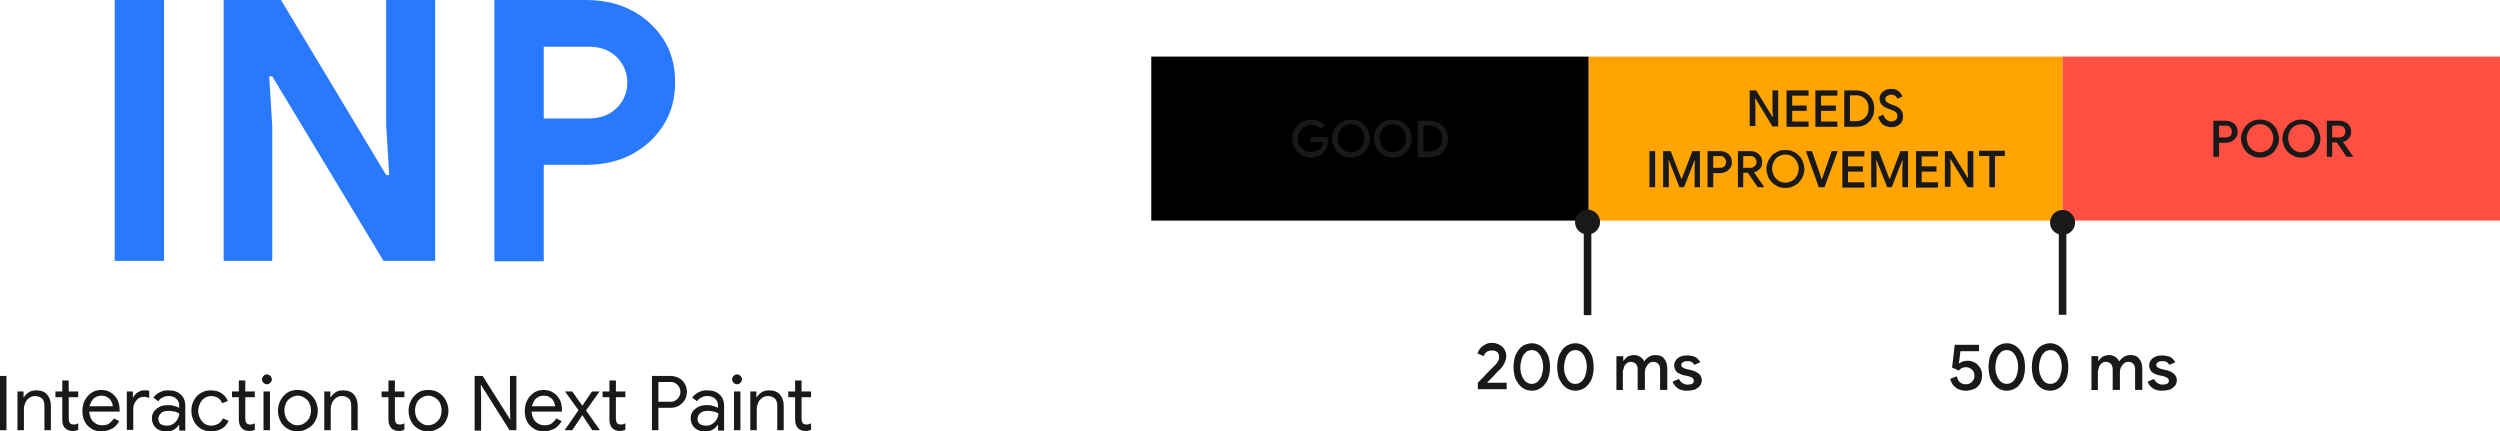 <svg style="enable-background:new 0 0 658.4 113.6" title="A diagram of the INP thresholds. An INP at or below 200 milliseconds is considered good. Between 200 and 500 milliseconds suggests a page's responsiveness needs improvement. Anything over 500 milliseconds means that a page's responsiveness is poor." viewBox="0 0 658.4 113.6" class="inp-desktop" id="Layer_1" version="1.1" x="0" xml:space="preserve"
    xmlns="http://www.w3.org/2000/svg" y="0">
    <style>.st0{fill: #2979FF} v.st1{fill-rule: evenodd;clip-rule: evenodd;fill: #0CCE6B} .st2 {fill: #191919} .st3{fill-rule: evenodd;clip-rule: evenodd;fill: #FFA400} .st4{fill-rule: evenodd;clip-rule: evenodd;fill: #FF4E42} @media screen and (prefers-color-scheme: light){.st2{fill: #191919}} @media screen and (prefers-color-scheme: dark){.st2{fill: #fff}} [data-user-theme=dark] .st2{fill: #fff}</style>
    <path d="M30.2 68.7V0h13v68.7h-13zm28.7 0V0H74l27.7 46.1h.8l-.8-13.2V0h12.9v68.7H101L71.7 20.1h-.8l.8 13.2v35.4H58.9zm71.3 0V0h24.2c4.4 0 8.4.9 11.9 2.7 3.5 1.8 6.3 4.4 8.4 7.6 2.1 3.3 3.1 7 3.1 11.3 0 4.3-1 8.1-3.1 11.4-2.1 3.3-4.9 5.8-8.4 7.7-3.5 1.8-7.5 2.7-11.9 2.7h-17V31.2h17.4c2.2 0 4.1-.4 5.7-1.3 1.5-.9 2.7-2.1 3.5-3.5.8-1.4 1.2-3 1.2-4.7 0-1.7-.4-3.2-1.2-4.6-.8-1.4-1.9-2.6-3.5-3.5-1.5-.9-3.4-1.3-5.7-1.3h-11.6v56.5h-13z" class="st0"></path>
    <path d="M303.2 14.9h115.2v43.2H303.2V14.9z" class="st1"></path>
    <path d="M345.3 41.5c-.7 0-1.3-.1-1.9-.4-.6-.2-1.1-.6-1.6-1s-.8-1-1.1-1.6c-.3-.6-.4-1.3-.4-2s.1-1.4.4-2c.3-.6.6-1.1 1.1-1.6.5-.5 1-.8 1.6-1 .6-.2 1.2-.4 1.9-.4s1.4.1 2 .4c.6.2 1.1.6 1.6 1.1l-1 1c-.2-.2-.4-.4-.7-.6-.3-.2-.5-.3-.9-.4-.3-.1-.6-.1-1-.1-.5 0-.9.1-1.3.3-.4.2-.8.4-1.1.7-.3.3-.6.7-.8 1.1-.2.4-.3.9-.3 1.5s.1 1 .3 1.5c.2.4.5.8.8 1.1.3.3.7.6 1.1.7.4.2.9.2 1.3.2s.8-.1 1.2-.2c.4-.1.7-.3 1-.5.3-.2.5-.5.7-.8.2-.3.3-.7.3-1.1h-3.3v-1.3h4.6v.8c0 .7-.1 1.3-.4 1.9-.2.6-.6 1-1 1.5-.4.4-.9.7-1.5.9-.3.2-.9.3-1.6.3zm10.5 0c-.7 0-1.4-.1-2-.4-.6-.3-1.1-.6-1.6-1.1-.4-.5-.8-1-1-1.6-.2-.6-.4-1.2-.4-1.9s.1-1.3.4-1.9c.2-.6.6-1.1 1-1.6s1-.8 1.6-1.1c.6-.3 1.3-.4 2-.4s1.4.1 2 .4c.6.2 1.1.6 1.6 1.1.5.5.8 1 1 1.6.2.6.4 1.2.4 1.9s-.1 1.3-.4 1.9c-.2.6-.6 1.1-1 1.6s-1 .8-1.6 1.1-1.2.4-2 .4zm0-1.4c.6 0 1.2-.2 1.8-.5.5-.3.9-.7 1.2-1.3s.5-1.2.5-1.9-.2-1.3-.5-1.9-.7-1-1.2-1.3c-.5-.3-1.1-.5-1.8-.5-.6 0-1.2.2-1.8.5-.5.3-.9.7-1.2 1.3s-.5 1.2-.5 1.9.2 1.3.5 1.9.7 1 1.2 1.3c.6.4 1.2.5 1.8.5zm11 1.4c-.7 0-1.4-.1-2-.4-.6-.3-1.1-.6-1.6-1.1-.4-.5-.8-1-1-1.6-.2-.6-.4-1.2-.4-1.9s.1-1.3.4-1.9c.2-.6.6-1.1 1-1.6s1-.8 1.6-1.1c.6-.3 1.3-.4 2-.4s1.4.1 2 .4c.6.2 1.1.6 1.6 1.1.5.5.8 1 1 1.6.2.6.4 1.2.4 1.9s-.1 1.3-.4 1.9c-.2.6-.6 1.1-1 1.6s-1 .8-1.6 1.1-1.3.4-2 .4zm0-1.4c.6 0 1.2-.2 1.8-.5.5-.3.9-.7 1.2-1.3s.5-1.2.5-1.9-.2-1.3-.5-1.9-.7-1-1.2-1.3c-.5-.3-1.1-.5-1.8-.5-.6 0-1.2.2-1.8.5-.5.3-.9.7-1.2 1.3s-.5 1.2-.5 1.9.2 1.3.5 1.9.7 1 1.2 1.3c.6.4 1.2.5 1.8.5zm6.6 1.2v-9.5h3c1 0 1.9.2 2.6.6.7.4 1.3 1 1.7 1.7s.6 1.5.6 2.5c0 .9-.2 1.8-.6 2.5s-1 1.3-1.7 1.7c-.7.4-1.6.6-2.6.6h-3zm1.5-1.4h1.5c.7 0 1.3-.1 1.8-.4.5-.3.9-.7 1.2-1.2.3-.5.4-1.1.4-1.8s-.1-1.3-.4-1.8c-.3-.5-.7-.9-1.2-1.2-.5-.3-1.1-.4-1.8-.4h-1.5v6.8z" class="st2"></path>
    <path d="M418.4 14.9h124.8v43.2H418.4V14.9z" class="st3"></path>
    <path d="M460.8 33.3v-9.5h1.7l4.3 7h.1l-.1-1.8v-5.2h1.5v9.5h-1.5l-4.5-7.4h-.1l.1 1.8v5.5h-1.5zm9.7 0v-9.5h5.8v1.4H472V32h4.3v1.4h-5.8zm.7-4.1v-1.4h4.6v1.4h-4.6zm6.9 4.1v-9.5h5.8v1.4h-4.3V32h4.3v1.4h-5.8zm.8-4.1v-1.4h4.6v1.4h-4.6zm6.8 4.1v-9.5h3c1 0 1.9.2 2.6.6.7.4 1.3 1 1.7 1.7s.6 1.5.6 2.5c0 .9-.2 1.8-.6 2.5s-1 1.3-1.7 1.7c-.7.4-1.6.6-2.6.6h-3zm1.5-1.4h1.5c.7 0 1.3-.1 1.8-.4.5-.3.9-.7 1.2-1.2.3-.5.4-1.1.4-1.8s-.1-1.3-.4-1.8c-.3-.5-.7-.9-1.2-1.2-.5-.3-1.1-.4-1.8-.4h-1.5v6.8zm10.9 1.6c-.5 0-1-.1-1.5-.3-.5-.2-.9-.5-1.2-.9-.3-.4-.6-.9-.8-1.5l1.4-.6c.1.5.4.9.8 1.3.4.3.8.5 1.3.5.3 0 .6-.1.8-.2.3-.1.5-.3.6-.5.2-.2.2-.5.2-.8 0-.3-.1-.5-.2-.7-.1-.2-.3-.4-.6-.5-.3-.2-.7-.3-1.1-.5l-.6-.2c-.3-.1-.5-.2-.8-.4-.3-.1-.5-.3-.7-.5-.2-.2-.4-.5-.5-.7-.1-.3-.2-.6-.2-1 0-.5.1-.9.4-1.3.2-.4.6-.7 1-.9.4-.2 1-.4 1.6-.4.6 0 1.1.1 1.5.3.4.2.7.5 1 .8.2.3.4.6.5.9l-1.3.6c-.1-.2-.2-.4-.3-.5-.1-.2-.3-.3-.5-.4-.2-.1-.5-.2-.8-.2-.3 0-.5.1-.8.2-.2.1-.4.2-.6.4-.1.2-.2.4-.2.6 0 .3.1.6.4.8s.7.4 1.2.6l.6.2c.3.1.6.2.9.4.3.1.6.3.8.6.2.2.4.5.6.8.1.3.2.7.2 1.2s-.1.9-.3 1.3c-.2.4-.4.6-.8.9-.3.2-.7.4-1 .5-.3 0-.7.1-1 .1zM434.4 49.3v-9.5h1.5v9.5h-1.5zm3.6 0v-9.5h2l2.8 7.3h.1l2.8-7.3h2v9.5h-1.4v-5.4l.1-1.7h-.1l-2.8 7.1h-1.2l-2.8-7.1h-.1l.1 1.7v5.4H438zm11.7 0v-9.5h3.3c.6 0 1.1.1 1.6.4.5.2.9.6 1.1 1 .3.4.4.9.4 1.5s-.1 1.1-.4 1.5c-.3.4-.7.8-1.1 1-.5.2-1 .4-1.6.4h-2.5v-1.4h2.5c.4 0 .7-.1.9-.2.2-.1.4-.3.5-.6.1-.2.2-.5.2-.8 0-.3-.1-.5-.2-.7-.1-.2-.3-.4-.5-.6-.2-.2-.5-.2-.9-.2h-1.8v8.2h-1.5zm8 0v-9.5h3.3c.6 0 1.1.1 1.6.4.5.2.8.6 1.1 1s.4.9.4 1.5c0 .4-.1.8-.2 1.1s-.4.7-.7.9c-.3.3-.6.5-1 .6-.4.1-.9.2-1.4.2h-2.3v-1.3h2.5c.3 0 .6-.1.8-.2.2-.1.4-.3.6-.6.2-.2.2-.5.2-.8 0-.3-.1-.5-.2-.7-.1-.2-.3-.4-.5-.6-.2-.1-.5-.2-.9-.2h-1.9v8.2h-1.4zm2.2-4.4h1.7l3 4.3v.1h-1.7l-3-4.4zm10.3 4.6c-.7 0-1.4-.1-2-.4-.6-.3-1.1-.6-1.6-1.1-.4-.5-.8-1-1-1.6-.2-.6-.4-1.2-.4-1.9s.1-1.3.4-1.9c.2-.6.6-1.1 1-1.6s1-.8 1.6-1.1c.6-.3 1.3-.4 2-.4s1.4.1 2 .4c.6.2 1.1.6 1.6 1.1.5.5.8 1 1 1.6.2.6.4 1.2.4 1.9s-.1 1.3-.4 1.9c-.2.6-.6 1.1-1 1.6s-1 .8-1.6 1.1c-.6.3-1.2.4-2 .4zm0-1.4c.6 0 1.2-.2 1.8-.5.5-.3.9-.7 1.2-1.3.3-.5.5-1.2.5-1.9s-.2-1.3-.5-1.9c-.3-.5-.7-1-1.2-1.3-.5-.3-1.1-.5-1.8-.5s-1.2.2-1.8.5c-.5.3-.9.7-1.2 1.3-.3.5-.5 1.2-.5 1.9s.2 1.3.5 1.9c.3.5.7 1 1.2 1.3.6.4 1.2.5 1.8.5zm8.8 1.2-3.4-9.5h1.6l2.2 6.3.3 1.1h.1l.4-1.1 2.2-6.3h1.6l-3.5 9.5H479zm6.2 0v-9.5h5.8v1.4h-4.3V48h4.3v1.4h-5.8zm.8-4.1v-1.4h4.6v1.4H486zm6.8 4.1v-9.5h2l2.8 7.3h.1l2.8-7.3h2v9.5H501v-5.4l.1-1.7h-.1l-2.8 7.1H497l-2.8-7.1h-.1l.1 1.7v5.4h-1.4zm11.8 0v-9.5h5.8v1.4h-4.3V48h4.3v1.4h-5.8zm.8-4.1v-1.4h4.6v1.4h-4.6zm6.8 4.1v-9.5h1.7l4.3 7h.1l-.1-1.8v-5.2h1.5v9.5h-1.5l-4.5-7.4h-.1l.1 1.8v5.5h-1.5zm11.7 0v-8.8h1.5v8.8h-1.5zm-2.7-8.2v-1.4h6.8v1.4h-6.8z" class="st2"></path>
    <path d="M543.2 14.9h115.2v43.2H543.2V14.9z" class="st4"></path>
    <path d="M582.9 41.3v-9.5h3.3c.6 0 1.1.1 1.6.4.5.2.9.6 1.1 1 .3.4.4.9.4 1.5s-.1 1.1-.4 1.5c-.3.4-.7.8-1.1 1-.5.2-1 .4-1.6.4h-2.5v-1.4h2.5c.4 0 .7-.1.9-.2.2-.1.4-.3.5-.6.1-.2.2-.5.2-.8 0-.3-.1-.5-.2-.7-.1-.2-.3-.4-.5-.6-.2-.2-.5-.2-.9-.2h-1.8v8.2h-1.5zm12.3.2c-.7 0-1.4-.1-2-.4-.6-.3-1.1-.6-1.6-1.1-.4-.5-.8-1-1-1.6-.2-.6-.4-1.2-.4-1.9s.1-1.3.4-1.9c.2-.6.6-1.1 1-1.6s1-.8 1.6-1.1c.6-.3 1.3-.4 2-.4s1.4.1 2 .4c.6.2 1.1.6 1.6 1.1.5.5.8 1 1 1.6.2.6.4 1.2.4 1.9s-.1 1.3-.4 1.9c-.2.6-.6 1.1-1 1.6s-1 .8-1.6 1.1c-.7.3-1.3.4-2 .4zm0-1.4c.6 0 1.2-.2 1.8-.5.5-.3.9-.7 1.2-1.3.3-.5.5-1.2.5-1.9s-.2-1.3-.5-1.9c-.3-.5-.7-1-1.2-1.3-.5-.3-1.1-.5-1.8-.5-.6 0-1.2.2-1.8.5-.5.3-.9.7-1.2 1.3-.3.5-.5 1.2-.5 1.9s.2 1.3.5 1.9c.3.5.7 1 1.2 1.3.6.4 1.1.5 1.8.5zm10.9 1.4c-.7 0-1.4-.1-2-.4-.6-.3-1.1-.6-1.6-1.1-.4-.5-.8-1-1-1.6-.2-.6-.4-1.2-.4-1.9s.1-1.3.4-1.9c.2-.6.6-1.1 1-1.6s1-.8 1.6-1.1c.6-.3 1.3-.4 2-.4s1.4.1 2 .4c.6.2 1.1.6 1.6 1.1.5.5.8 1 1 1.6.2.6.4 1.2.4 1.9s-.1 1.3-.4 1.9c-.2.6-.6 1.1-1 1.6s-1 .8-1.6 1.1c-.6.3-1.3.4-2 .4zm0-1.4c.6 0 1.2-.2 1.8-.5.5-.3.9-.7 1.2-1.3.3-.5.5-1.2.5-1.9s-.2-1.3-.5-1.9c-.3-.5-.7-1-1.2-1.3-.5-.3-1.1-.5-1.8-.5s-1.2.2-1.8.5c-.5.3-.9.7-1.2 1.3-.3.5-.5 1.2-.5 1.9s.2 1.3.5 1.9c.3.5.7 1 1.2 1.3.6.4 1.2.5 1.8.5zm6.7 1.2v-9.5h3.3c.6 0 1.1.1 1.6.4.5.2.8.6 1.1 1s.4.9.4 1.5c0 .4-.1.8-.2 1.1s-.4.7-.7.9c-.3.3-.6.5-1 .6-.4.1-.9.2-1.4.2h-2.3v-1.3h2.5c.3 0 .6-.1.8-.2.2-.1.4-.3.6-.6.2-.2.2-.5.2-.8 0-.3-.1-.5-.2-.7-.1-.2-.3-.4-.5-.6-.2-.1-.5-.2-.9-.2h-1.9v8.2h-1.4zm2.2-4.4h1.7l3 4.3v.1H618l-3-4.4zM517.7 102.9c-.6 0-1.1-.1-1.7-.3-.6-.2-1-.6-1.5-1-.4-.5-.7-1.1-.9-1.8l1.7-.7c.2.6.4 1.1.8 1.5.4.4.9.6 1.6.6.7 0 1.2-.2 1.6-.6.4-.4.7-1 .7-1.6 0-.7-.2-1.2-.6-1.6-.4-.4-1-.7-1.6-.7-.4 0-.8.1-1.1.2-.3.2-.6.4-.8.7l-1.8-.8.7-6h6.4v1.7h-4.9l-.4 3.2h.1c.3-.2.6-.4.9-.5.4-.1.8-.2 1.3-.2.7 0 1.3.2 1.9.5.6.3 1 .8 1.4 1.4.4.6.5 1.3.5 2 0 .8-.2 1.5-.5 2.1-.4.6-.8 1.1-1.5 1.4-.7.3-1.5.5-2.3.5zm10.8 0c-.7 0-1.4-.2-2-.5-.6-.3-1.1-.8-1.5-1.3-.4-.6-.8-1.2-1-2-.2-.8-.3-1.6-.3-2.4 0-.9.1-1.7.3-2.5.2-.8.6-1.4 1-2 .4-.6.9-1 1.5-1.3.6-.3 1.3-.5 2-.5.8 0 1.4.2 2 .5.6.3 1.1.8 1.5 1.3.4.6.8 1.2 1 2 .2.8.3 1.6.3 2.5 0 .9-.1 1.7-.3 2.4-.2.8-.5 1.4-1 2-.4.6-.9 1-1.5 1.3-.6.3-1.2.5-2 .5zm0-1.8c.6 0 1.1-.2 1.6-.6.4-.4.8-.9 1-1.6.2-.7.4-1.4.4-2.2 0-.8-.1-1.6-.4-2.3-.2-.7-.6-1.2-1-1.6-.4-.4-1-.6-1.6-.6-.6 0-1.2.2-1.6.6-.4.4-.8.9-1 1.6-.2.7-.4 1.4-.4 2.3 0 .8.1 1.6.4 2.2.2.7.6 1.2 1 1.6.5.4 1 .6 1.6.6zm11.4 1.8c-.7 0-1.4-.2-2-.5-.6-.3-1.1-.8-1.5-1.3-.4-.6-.8-1.2-1-2-.2-.8-.3-1.6-.3-2.4 0-.9.1-1.7.3-2.5.2-.8.6-1.4 1-2 .4-.6.9-1 1.5-1.3.6-.3 1.3-.5 2-.5.8 0 1.4.2 2 .5.6.3 1.1.8 1.5 1.3.4.6.8 1.2 1 2 .2.8.3 1.6.3 2.5 0 .9-.1 1.7-.3 2.4-.2.8-.5 1.4-1 2-.4.6-.9 1-1.5 1.3-.5.3-1.2.5-2 .5zm.1-1.8c.6 0 1.1-.2 1.6-.6.4-.4.8-.9 1-1.6.2-.7.4-1.4.4-2.2 0-.8-.1-1.6-.4-2.3-.2-.7-.6-1.2-1-1.6-.4-.4-1-.6-1.6-.6-.6 0-1.2.2-1.6.6-.4.4-.8.9-1 1.6-.2.7-.4 1.4-.4 2.3 0 .8.1 1.6.4 2.2.2.7.6 1.2 1 1.6.4.4.9.6 1.6.6zm10.8 1.5v-8.8h1.8V95h.1c.2-.3.4-.5.7-.8s.6-.4.9-.5c.4-.1.7-.2 1.1-.2.7 0 1.2.2 1.7.5s.8.7 1 1.2c.3-.5.7-.8 1.2-1.2.5-.3 1.1-.5 1.8-.5 1 0 1.8.3 2.3 1 .5.6.8 1.5.8 2.5v5.7h-1.9v-5.4c0-.7-.2-1.2-.5-1.5-.3-.3-.7-.5-1.3-.5-.4 0-.8.1-1.1.4-.3.2-.6.6-.8 1s-.3.9-.3 1.3v4.7h-1.9v-5.4c0-.7-.2-1.2-.5-1.5-.3-.3-.8-.5-1.3-.5-.4 0-.8.1-1.1.4-.3.2-.6.6-.7 1s-.3.9-.3 1.3v4.7h-1.7zm18.6.3c-.7 0-1.3-.1-1.8-.3-.5-.2-.9-.5-1.3-.9-.3-.4-.6-.8-.7-1.2l1.7-.7c.2.5.5.8.9 1.1.4.2.8.4 1.3.4s.9-.1 1.2-.2c.3-.2.5-.4.5-.8 0-.2-.1-.5-.2-.6s-.4-.3-.6-.4l-.9-.3-1.1-.2c-.4-.1-.8-.3-1.2-.5-.4-.2-.7-.5-.9-.9-.2-.4-.3-.8-.3-1.2 0-.5.2-1 .5-1.4.3-.4.7-.7 1.2-.9.5-.2 1.1-.3 1.7-.3.6 0 1.1.1 1.5.2.5.1.9.3 1.2.6.3.3.6.6.8 1l-1.6.7c-.2-.4-.5-.7-.8-.8-.3-.2-.7-.2-1.1-.2-.4 0-.8.1-1.1.3-.3.2-.4.4-.4.7 0 .3.1.5.4.7.3.2.6.3 1 .4l1.3.3c.9.2 1.5.6 2 1 .4.4.7 1 .7 1.6 0 .6-.2 1.1-.5 1.5-.3.4-.8.7-1.3 1-.8.2-1.5.3-2.1.3zM389.2 102.6v-1.8l.4-.4.9-.9c.4-.4.7-.8 1.1-1.2l1.1-1.1.8-.8c.3-.3.6-.6.8-.9.2-.3.3-.5.4-.8.1-.2.1-.5.1-.8 0-.3-.1-.6-.2-.8-.1-.3-.4-.5-.7-.6-.3-.2-.6-.2-1.1-.2-.4 0-.7.1-1 .2-.3.2-.5.4-.7.6-.2.2-.3.5-.3.7l-1.7-.7c.1-.3.2-.6.4-.9.2-.3.4-.6.8-.9.3-.3.7-.5 1.1-.7.4-.2.9-.3 1.5-.3.8 0 1.4.2 2 .5.6.3 1 .7 1.3 1.2.3.5.5 1.1.5 1.7 0 .5-.1 1-.3 1.5-.2.5-.4.9-.7 1.3-.3.4-.6.7-.9 1-.2.1-.4.3-.6.6-.2.2-.5.5-.7.8l-.8.8-.7.7-.4.4h5.2v1.7h-7.6zm14.2.3c-.7 0-1.4-.2-2-.5-.6-.3-1.1-.8-1.5-1.3-.4-.6-.8-1.2-1-2-.2-.8-.3-1.6-.3-2.4 0-.9.1-1.7.3-2.5.2-.8.6-1.4 1-2 .4-.6.9-1 1.5-1.3.6-.3 1.3-.5 2-.5.8 0 1.4.2 2 .5.6.3 1.1.8 1.5 1.3.4.6.8 1.2 1 2 .2.8.3 1.6.3 2.5 0 .9-.1 1.7-.3 2.4-.2.8-.5 1.4-1 2-.4.6-.9 1-1.5 1.3-.5.3-1.2.5-2 .5zm0-1.8c.6 0 1.1-.2 1.6-.6.4-.4.8-.9 1-1.6.2-.7.4-1.4.4-2.2 0-.8-.1-1.6-.4-2.3-.2-.7-.6-1.2-1-1.6-.4-.4-1-.6-1.6-.6-.6 0-1.2.2-1.6.6-.4.4-.8.9-1 1.6-.2.7-.4 1.4-.4 2.3 0 .8.1 1.6.4 2.2.2.7.6 1.2 1 1.6.5.4 1 .6 1.6.6zm11.5 1.8c-.7 0-1.4-.2-2-.5-.6-.3-1.1-.8-1.5-1.3-.4-.6-.8-1.2-1-2-.2-.8-.3-1.6-.3-2.4 0-.9.1-1.7.3-2.5.2-.8.6-1.4 1-2 .4-.6.9-1 1.5-1.3.6-.3 1.3-.5 2-.5.8 0 1.4.2 2 .5.6.3 1.1.8 1.5 1.3.4.6.8 1.2 1 2 .2.8.3 1.6.3 2.5 0 .9-.1 1.7-.3 2.4-.2.8-.5 1.4-1 2-.4.6-.9 1-1.5 1.3-.6.3-1.3.5-2 .5zm0-1.8c.6 0 1.1-.2 1.6-.6.4-.4.8-.9 1-1.6.2-.7.4-1.4.4-2.2 0-.8-.1-1.6-.4-2.3-.2-.7-.6-1.2-1-1.6-.4-.4-1-.6-1.6-.6-.6 0-1.2.2-1.6.6-.4.4-.8.9-1 1.6-.2.7-.4 1.4-.4 2.3 0 .8.1 1.6.4 2.2.2.7.6 1.2 1 1.6.4.4.9.6 1.6.6zm10.8 1.5v-8.8h1.8V95h.1c.2-.3.4-.5.7-.8s.6-.4.9-.5c.4-.1.7-.2 1.1-.2.7 0 1.2.2 1.7.5s.8.7 1 1.2c.3-.5.7-.8 1.2-1.2.5-.3 1.1-.5 1.8-.5 1 0 1.8.3 2.3 1 .5.6.8 1.5.8 2.5v5.7h-1.9v-5.4c0-.7-.2-1.2-.5-1.5-.3-.3-.7-.5-1.3-.5-.4 0-.8.1-1.1.4-.3.2-.6.6-.8 1s-.3.9-.3 1.3v4.7h-1.9v-5.4c0-.7-.2-1.2-.5-1.5-.3-.3-.8-.5-1.3-.5-.4 0-.8.1-1.1.4-.3.2-.6.6-.7 1s-.3.9-.3 1.3v4.7h-1.7zm18.6.3c-.7 0-1.3-.1-1.8-.3-.5-.2-.9-.5-1.3-.9-.3-.4-.6-.8-.7-1.2l1.7-.7c.2.5.5.8.9 1.1.4.2.8.4 1.3.4s.9-.1 1.2-.2c.3-.2.5-.4.5-.8 0-.2-.1-.5-.2-.6-.2-.2-.4-.3-.6-.4l-.9-.3-1.1-.2c-.4-.1-.8-.3-1.2-.5-.4-.2-.7-.5-.9-.9-.2-.4-.3-.8-.3-1.2 0-.5.2-1 .5-1.4.3-.4.7-.7 1.2-.9.5-.2 1.1-.3 1.7-.3.6 0 1.1.1 1.5.2.5.1.9.3 1.2.6.3.3.6.6.8 1l-1.6.7c-.2-.4-.5-.7-.8-.8-.3-.2-.7-.2-1.1-.2-.4 0-.8.1-1.1.3-.3.2-.4.4-.4.7 0 .3.1.5.4.7.3.2.6.3 1 .4l1.3.3c.9.2 1.5.6 2 1 .4.4.7 1 .7 1.6 0 .6-.2 1.1-.5 1.5-.3.4-.8.7-1.3 1-.8.2-1.4.3-2.1.3zM0 113.3V99h1.7v14.3H0zm4.6 0v-10.2h1.6v1.5h.1c.3-.5.7-.9 1.3-1.3.6-.4 1.3-.5 2-.5 1.2 0 2.2.4 2.8 1.1.6.7 1 1.7 1 2.9v6.5h-1.7V107c0-1-.2-1.7-.7-2.1-.5-.4-1.1-.6-1.8-.6-.6 0-1.1.2-1.5.5-.4.3-.8.7-1 1.2-.2.5-.4 1-.4 1.6v5.7H4.6zm10-10.2h6v1.5h-6v-1.5zm1.8 7.5v-10.4h1.7v10c0 .5.1.9.3 1.2.2.3.6.4 1.1.4.2 0 .4 0 .6-.1.2-.1.4-.2.5-.2v1.7c-.2.1-.4.1-.6.2-.2.1-.5.1-.8.1-.9 0-1.5-.2-2.1-.8-.5-.5-.7-1.2-.7-2.1zm10.3 3c-1 0-1.9-.2-2.6-.7-.8-.5-1.4-1.1-1.8-1.9-.4-.8-.6-1.7-.6-2.8 0-1 .2-1.9.6-2.7.4-.8 1-1.5 1.7-2s1.6-.8 2.6-.8 1.9.2 2.6.7c.7.4 1.3 1.1 1.7 1.8.4.8.6 1.7.6 2.7v.5h-8.8V107h7c0-.3-.1-.6-.2-.9-.1-.3-.3-.6-.5-.9-.2-.3-.6-.5-.9-.7-.4-.2-.8-.3-1.4-.3-.7 0-1.2.2-1.7.5s-.8.8-1.1 1.4c-.3.6-.4 1.2-.4 2 0 .9.2 1.6.5 2.2.3.6.8 1 1.3 1.3.5.3 1.1.4 1.7.4.8 0 1.4-.2 1.8-.5.5-.4.9-.8 1.2-1.3l1.4.7c-.4.8-1 1.4-1.7 1.9-1 .5-1.9.8-3 .8zm6.7-.3v-10.2H35v1.6h.1c.1-.4.4-.7.7-1 .3-.3.7-.5 1.1-.7.4-.2.8-.2 1.2-.2h.7c.2 0 .3.1.5.2v1.8c-.2-.1-.5-.2-.7-.2-.2-.1-.5-.1-.7-.1-.5 0-1 .1-1.4.4-.4.3-.7.7-1 1.1-.2.5-.4 1-.4 1.5v5.7h-1.7zm10.4.3c-.8 0-1.4-.1-2-.4-.6-.3-1-.7-1.3-1.2-.3-.5-.5-1.1-.5-1.8 0-.8.2-1.4.6-1.9.4-.5.9-.9 1.5-1.2.7-.3 1.4-.4 2.2-.4.4 0 .9 0 1.2.1.4.1.7.2 1 .3.3.1.5.2.7.3v-.6c0-.8-.3-1.4-.8-1.8-.5-.5-1.2-.7-2-.7-.6 0-1.1.1-1.6.4-.5.2-.9.6-1.1 1l-1.3-1c.3-.4.6-.7 1-1 .4-.3.9-.5 1.4-.7.5-.2 1.1-.2 1.6-.2 1.4 0 2.5.4 3.2 1.1.8.7 1.2 1.7 1.2 3v6.5h-1.6v-1.5h-.1c-.2.3-.4.6-.7.8-.3.3-.7.5-1.1.7-.5.1-1 .2-1.5.2zm.1-1.5c.6 0 1.1-.1 1.6-.4.5-.3.9-.7 1.2-1.2.3-.5.5-1 .5-1.6-.3-.2-.7-.4-1.2-.5-.5-.1-1-.2-1.5-.2-1 0-1.7.2-2.1.6-.4.4-.7.9-.7 1.5s.2 1 .6 1.4c.4.2 1 .4 1.6.4zm11.7 1.5c-1 0-1.9-.2-2.7-.7-.8-.5-1.4-1.1-1.8-1.9-.4-.8-.7-1.7-.7-2.8 0-1 .2-2 .7-2.8.4-.8 1.1-1.5 1.8-1.9.8-.5 1.7-.7 2.7-.7 1.1 0 2.1.3 2.8.8.7.5 1.3 1.2 1.6 2l-1.5.6c-.2-.6-.6-1.1-1.1-1.4-.5-.3-1.1-.5-1.8-.5-.6 0-1.2.2-1.7.5s-.9.8-1.2 1.4c-.3.6-.5 1.3-.5 2 0 .8.2 1.4.5 2 .3.6.7 1 1.2 1.4.5.3 1.1.5 1.7.5.7 0 1.3-.2 1.9-.5.5-.3.9-.8 1.2-1.4l1.5.6c-.3.8-.9 1.5-1.6 2-.9.5-1.8.8-3 .8zm5.5-10.5h6v1.5h-6v-1.5zm1.8 7.5v-10.4h1.7v10c0 .5.1.9.3 1.2.2.3.6.4 1.1.4.2 0 .4 0 .6-.1.2-.1.4-.2.5-.2v1.7c-.2.1-.4.1-.6.2-.2.1-.5.1-.8.1-.9 0-1.5-.2-2.1-.8-.4-.5-.7-1.2-.7-2.1zm6.5 2.7v-10.2h1.7v10.2h-1.7zm.9-12.1c-.3 0-.6-.1-.9-.4-.2-.2-.4-.5-.4-.9 0-.3.1-.6.4-.9.2-.2.5-.4.9-.4.3 0 .6.1.9.4.2.2.4.5.4.9 0 .3-.1.6-.4.9-.3.3-.6.4-.9.4zm8.1 12.4c-1 0-1.9-.2-2.7-.7-.8-.5-1.4-1.1-1.8-1.9-.4-.8-.7-1.7-.7-2.8 0-1 .2-1.9.7-2.8.4-.8 1.1-1.5 1.8-2 .8-.5 1.7-.7 2.7-.7 1 0 1.9.2 2.7.7.8.5 1.4 1.1 1.9 2 .4.8.7 1.7.7 2.7 0 1-.2 1.9-.7 2.8-.4.8-1.1 1.5-1.9 1.9-.8.5-1.7.8-2.7.8zm0-1.6c.6 0 1.2-.2 1.7-.5s1-.8 1.3-1.3c.3-.6.5-1.3.5-2.1s-.2-1.5-.5-2.1c-.3-.6-.8-1-1.3-1.3-.5-.3-1.1-.5-1.7-.5-.6 0-1.2.2-1.7.5s-1 .7-1.3 1.3c-.3.6-.5 1.3-.5 2.1s.2 1.5.5 2.1c.3.6.8 1 1.3 1.3.5.4 1.1.5 1.7.5zm7 1.3v-10.2H87v1.5h.1c.3-.5.7-.9 1.3-1.3.6-.4 1.3-.5 2-.5 1.2 0 2.2.4 2.8 1.1.6.7 1 1.7 1 2.9v6.5h-1.7V107c0-1-.2-1.7-.7-2.1-.5-.4-1.1-.6-1.8-.6-.6 0-1.1.2-1.5.5-.4.3-.8.7-1 1.2-.2.5-.4 1-.4 1.6v5.7h-1.7zm15.1-10.2h6v1.5h-6v-1.5zm1.8 7.5v-10.4h1.7v10c0 .5.1.9.3 1.2.2.3.6.4 1.1.4.2 0 .4 0 .6-.1.2-.1.4-.2.5-.2v1.7c-.2.1-.4.1-.6.2-.2.1-.5.1-.8.1-.9 0-1.5-.2-2.1-.8-.4-.5-.7-1.2-.7-2.1zm10.5 3c-1 0-1.9-.2-2.7-.7-.8-.5-1.4-1.1-1.8-1.9-.4-.8-.7-1.7-.7-2.8 0-1 .2-1.9.7-2.8.4-.8 1.1-1.5 1.8-2 .8-.5 1.7-.7 2.7-.7 1 0 1.9.2 2.7.7.8.5 1.4 1.1 1.9 2 .4.8.7 1.7.7 2.7 0 1-.2 1.9-.7 2.8-.4.8-1.1 1.5-1.9 1.9-.8.5-1.7.8-2.7.8zm0-1.6c.6 0 1.2-.2 1.7-.5s1-.8 1.3-1.3c.3-.6.5-1.3.5-2.1s-.2-1.5-.5-2.1c-.3-.6-.8-1-1.3-1.3-.5-.3-1.1-.5-1.7-.5-.6 0-1.2.2-1.7.5s-1 .7-1.3 1.3c-.3.6-.5 1.3-.5 2.1s.2 1.5.5 2.1c.3.6.8 1 1.3 1.3.5.4 1.1.5 1.7.5zm12.2 1.3V99h2.1l7.2 11.4h.1l-.1-2.8V99h1.7v14.3h-1.8l-7.5-11.9h-.1l.1 2.8v9.2H125zm18.2.3c-1 0-1.9-.2-2.6-.7-.8-.5-1.4-1.1-1.8-1.9-.4-.8-.6-1.7-.6-2.8 0-1 .2-1.9.6-2.7.4-.8 1-1.5 1.7-2s1.6-.8 2.6-.8 1.9.2 2.6.7c.7.4 1.3 1.1 1.7 1.8.4.8.6 1.7.6 2.7v.5h-8.8V107h7c0-.3-.1-.6-.2-.9-.1-.3-.3-.6-.5-.9-.2-.3-.6-.5-.9-.7-.4-.2-.8-.3-1.4-.3-.7 0-1.2.2-1.7.5s-.8.8-1.1 1.4c-.3.6-.4 1.2-.4 2 0 .9.2 1.6.5 2.2.3.6.8 1 1.3 1.3.5.3 1.1.4 1.7.4.8 0 1.4-.2 1.8-.5.5-.4.9-.8 1.2-1.3l1.4.7c-.4.8-1 1.4-1.7 1.9-1 .5-1.9.8-3 .8zm5.5-.3 4.1-5.9h.2l2.9-4.3h2l-4 5.6h-.1l-3.1 4.6h-2zm.1-10.2h1.9l3.2 4.5h.1l4 5.7h-2l-3-4.5h-.1l-4.1-5.7zm9.9 0h6v1.5h-6v-1.5zm1.8 7.5v-10.4h1.7v10c0 .5.1.9.3 1.2.2.3.6.4 1.1.4.2 0 .4 0 .6-.1.2-.1.4-.2.5-.2v1.7c-.2.1-.4.1-.6.2-.2.1-.5.1-.8.1-.9 0-1.5-.2-2.1-.8-.4-.5-.7-1.2-.7-2.1zm11.2 2.7V99h4.8c.8 0 1.5.2 2.2.5.7.4 1.2.8 1.6 1.5.4.6.6 1.4.6 2.2 0 .8-.2 1.6-.6 2.2-.4.6-.9 1.1-1.6 1.5-.7.4-1.4.5-2.2.5h-3.9v-1.6h4c.6 0 1-.1 1.4-.4.4-.3.7-.6.9-1 .2-.4.3-.8.3-1.2 0-.4-.1-.8-.3-1.2-.2-.4-.5-.7-.9-1-.4-.3-.9-.4-1.4-.4h-3.2v12.7h-1.7zm14 .3c-.8 0-1.4-.1-2-.4-.6-.3-1-.7-1.3-1.2-.3-.5-.5-1.1-.5-1.8 0-.8.2-1.4.6-1.9.4-.5.9-.9 1.5-1.2.7-.3 1.4-.4 2.2-.4.4 0 .9 0 1.2.1.4.1.7.2 1 .3.3.1.5.2.7.3v-.6c0-.8-.3-1.4-.8-1.8-.5-.5-1.2-.7-2-.7-.6 0-1.1.1-1.6.4-.5.2-.9.6-1.1 1l-1.3-1c.3-.4.6-.7 1-1 .4-.3.9-.5 1.4-.7.5-.2 1.1-.2 1.6-.2 1.4 0 2.5.4 3.2 1.1.8.7 1.2 1.7 1.2 3v6.5h-1.6v-1.5h-.1c-.2.3-.4.6-.7.8-.3.3-.7.5-1.1.7-.5.1-.9.2-1.5.2zm.2-1.5c.6 0 1.1-.1 1.6-.4.5-.3.9-.7 1.2-1.2.3-.5.5-1 .5-1.6-.3-.2-.7-.4-1.2-.5-.5-.1-1-.2-1.5-.2-1 0-1.7.2-2.1.6-.4.4-.7.9-.7 1.5s.2 1 .6 1.4c.4.2 1 .4 1.6.4zm7.4 1.2v-10.2h1.7v10.2h-1.7zm.8-12.1c-.3 0-.6-.1-.9-.4-.2-.2-.4-.5-.4-.9 0-.3.1-.6.4-.9.2-.2.5-.4.9-.4.3 0 .6.1.9.4.2.2.4.5.4.9 0 .3-.1.6-.4.9-.3.3-.5.4-.9.4zm3.5 12.1v-10.2h1.6v1.5h.1c.3-.5.7-.9 1.3-1.3.6-.4 1.3-.5 2-.5 1.2 0 2.2.4 2.8 1.1.6.7 1 1.7 1 2.9v6.5h-1.7V107c0-1-.2-1.7-.7-2.1-.5-.4-1.1-.6-1.8-.6-.6 0-1.1.2-1.5.5-.4.3-.8.7-1 1.2-.2.5-.4 1-.4 1.6v5.7h-1.7zm10-10.2h6v1.5h-6v-1.5zm1.8 7.5v-10.4h1.7v10c0 .5.1.9.3 1.2.2.3.6.4 1.1.4.2 0 .4 0 .6-.1.2-.1.4-.2.5-.2v1.7c-.2.1-.4.1-.6.2-.2.1-.5.1-.8.1-.9 0-1.5-.2-2.1-.8-.4-.5-.7-1.2-.7-2.1zM418.1 55.2c-1.8 0-3.3 1.5-3.3 3.3 0 1.5 1 2.7 2.3 3.1V83h2V61.6c1.3-.4 2.3-1.7 2.3-3.1 0-1.8-1.5-3.3-3.3-3.3zM546.5 58.6c0-1.8-1.5-3.3-3.3-3.3s-3.3 1.5-3.3 3.3c0 1.5 1 2.7 2.3 3.1v21.2h2V61.7c1.3-.4 2.3-1.6 2.3-3.1z" class="st2"></path>
</svg>